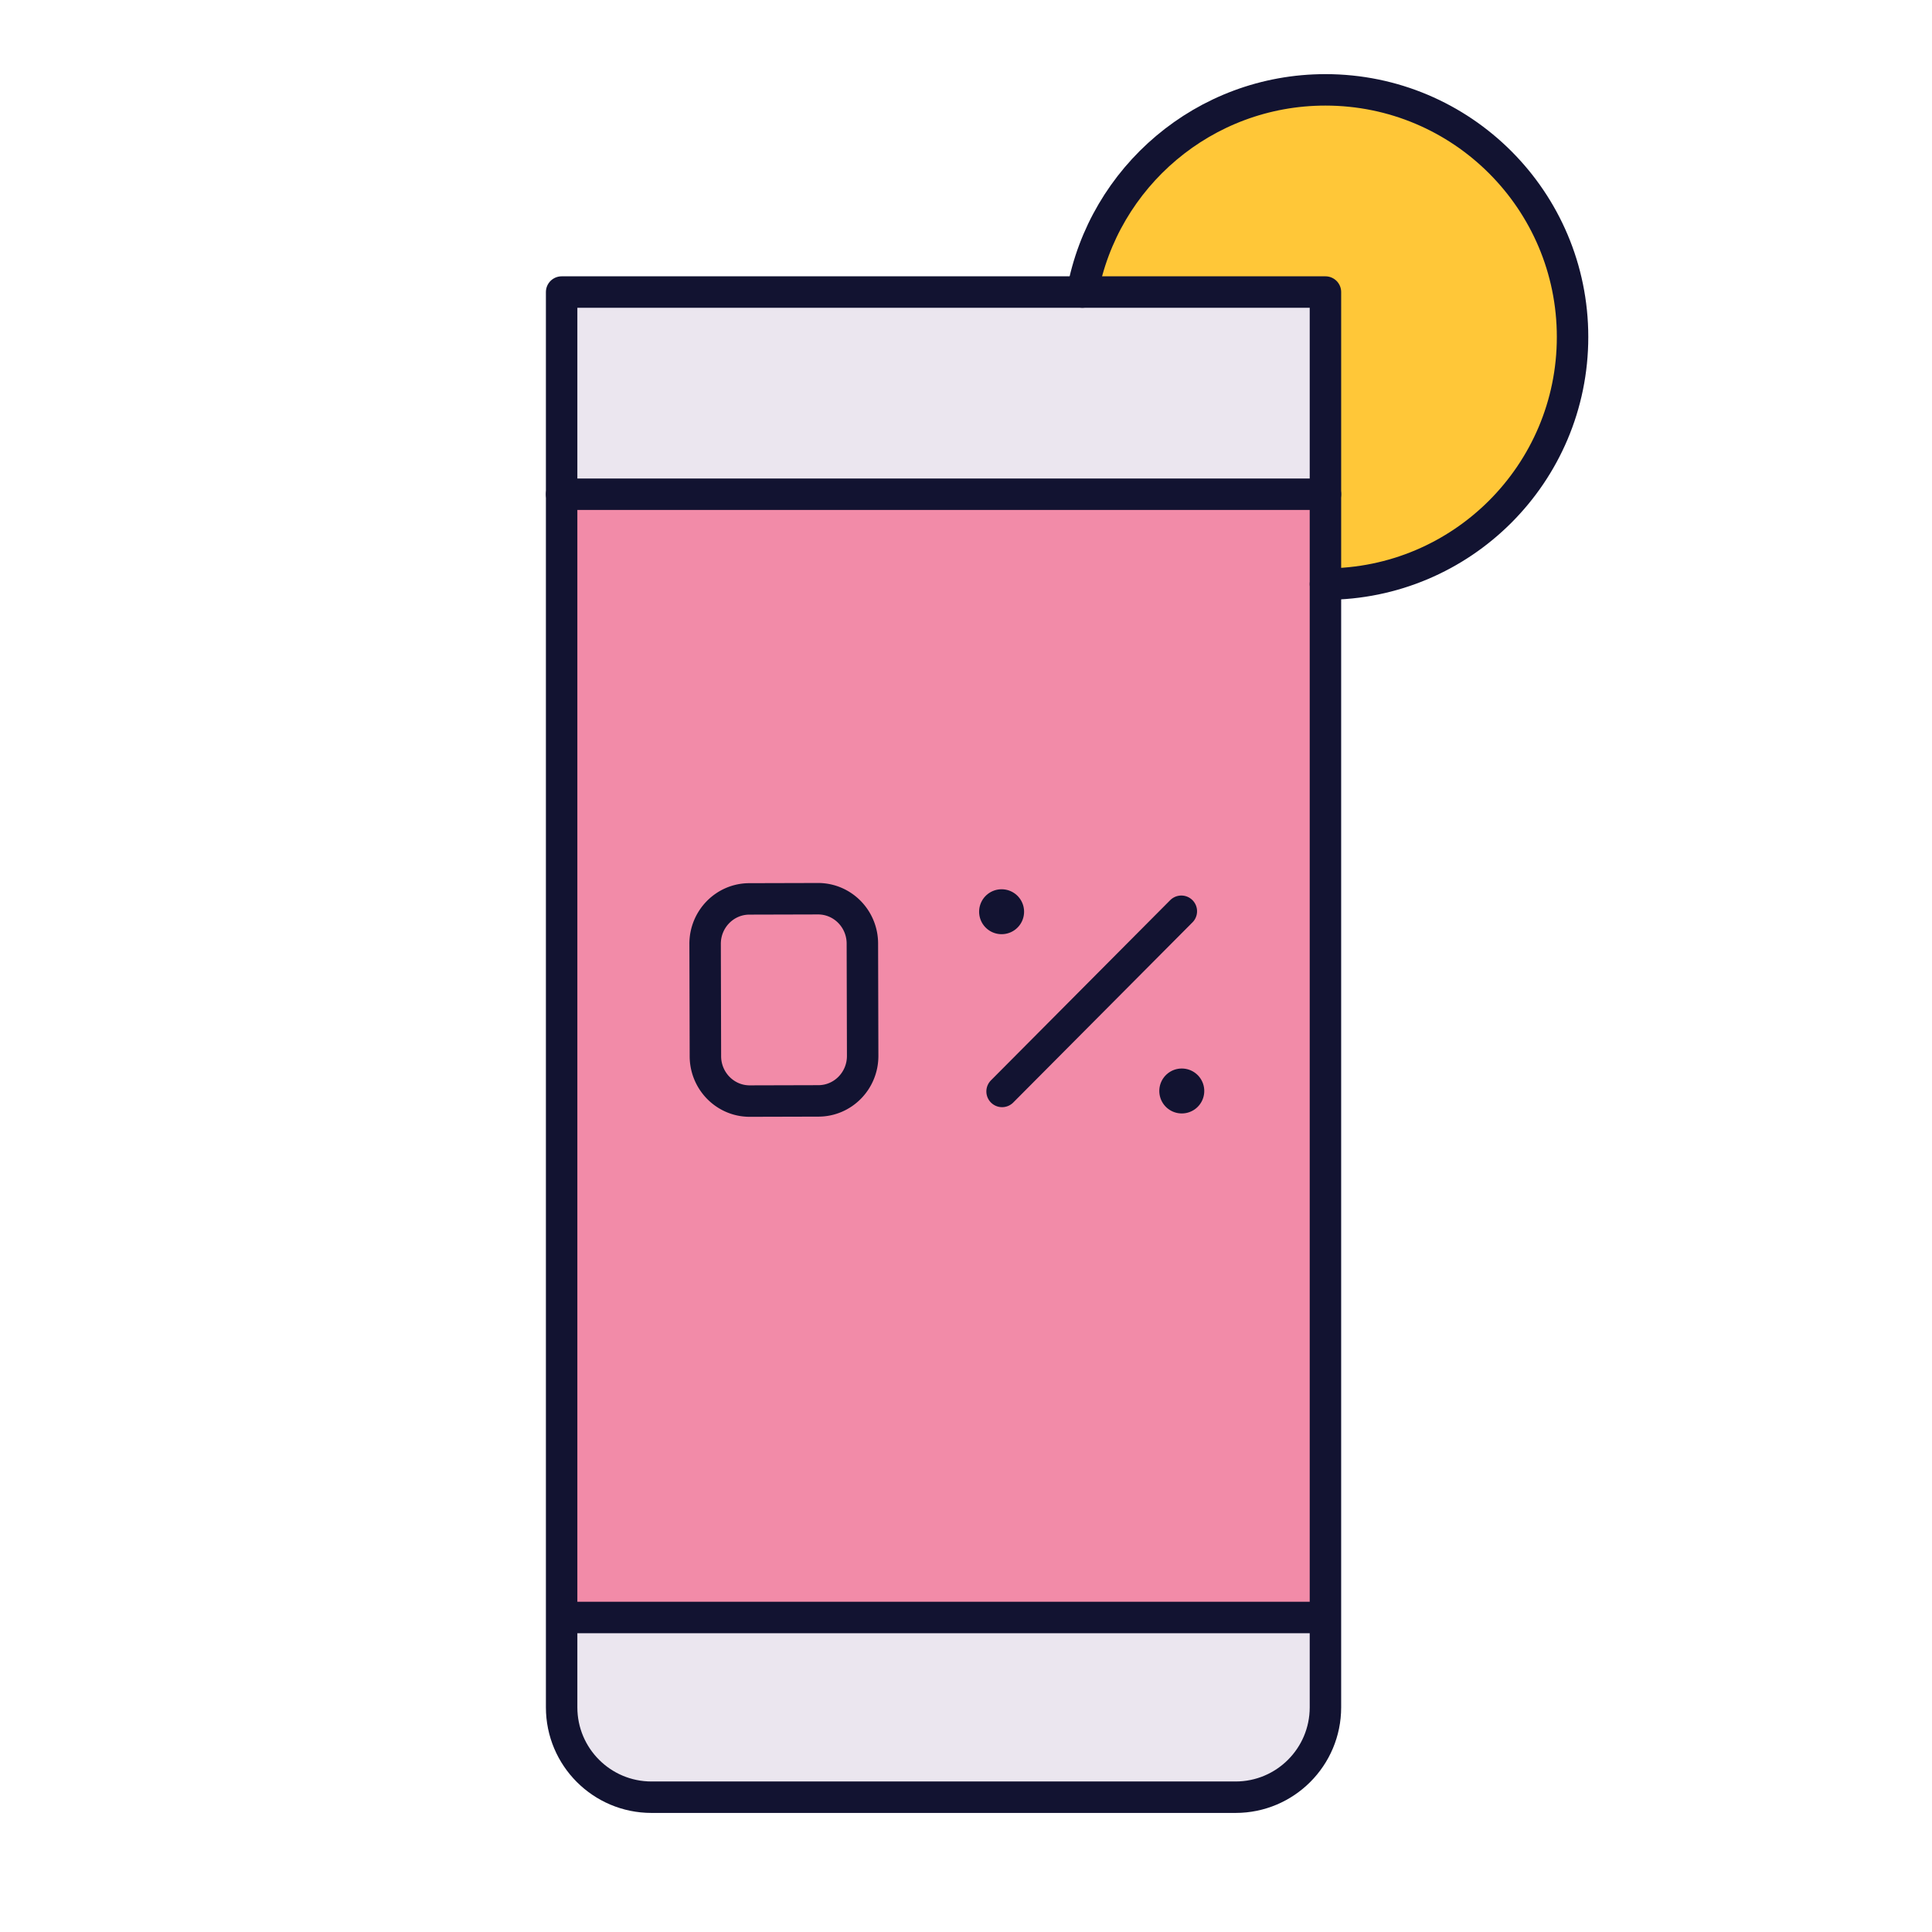 <svg xmlns="http://www.w3.org/2000/svg" width="430" height="430" style="width:100%;height:100%;transform:translate3d(0,0,0);content-visibility:visible" viewBox="0 0 430 430"><defs><mask id="t" mask-type="alpha"><use xmlns:ns1="http://www.w3.org/1999/xlink" ns1:href="#a"/></mask><mask id="L" mask-type="alpha"><use xmlns:ns2="http://www.w3.org/1999/xlink" ns2:href="#b"/></mask><mask id="K" mask-type="alpha"><g filter="url(#c)"><path fill="#fff" d="M0 0h430v430H0z" opacity="0"/><use xmlns:ns3="http://www.w3.org/1999/xlink" ns3:href="#d"/></g></mask><mask id="I" mask-type="alpha"><use xmlns:ns4="http://www.w3.org/1999/xlink" ns4:href="#g"/></mask><mask id="G" mask-type="alpha"><g filter="url(#h)"><path fill="#fff" d="M0 0h430v430H0z" opacity="0"/><use xmlns:ns5="http://www.w3.org/1999/xlink" ns5:href="#i"/></g></mask><mask id="v" mask-type="alpha"><use xmlns:ns6="http://www.w3.org/1999/xlink" ns6:href="#j"/></mask><mask id="E" mask-type="alpha"><use xmlns:ns7="http://www.w3.org/1999/xlink" ns7:href="#k"/></mask><mask id="D" mask-type="alpha"><g filter="url(#l)"><path fill="#fff" d="M0 0h430v430H0z" opacity="0"/><use xmlns:ns8="http://www.w3.org/1999/xlink" ns8:href="#m"/></g></mask><mask id="A" mask-type="alpha"><use xmlns:ns9="http://www.w3.org/1999/xlink" ns9:href="#p"/></mask><mask id="y" mask-type="alpha"><g filter="url(#q)"><path fill="#fff" d="M0 0h430v430H0z" opacity="0"/><use xmlns:ns10="http://www.w3.org/1999/xlink" ns10:href="#r"/></g></mask><clipPath id="w"><path d="M0 0h430v430H0z"/></clipPath><clipPath id="F"><path d="M0 0h430v430H0z"/></clipPath><clipPath id="s"><path d="M0 0h430v430H0z"/></clipPath><clipPath id="J"><path d="M0 0h430v430H0z"/></clipPath><clipPath id="H"><path d="M0 0h430v430H0z"/></clipPath><clipPath id="x"><path d="M0 0h430v430H0z"/></clipPath><clipPath id="u"><path d="M0 0h430v430H0z"/></clipPath><clipPath id="B"><path d="M0 0h430v430H0z"/></clipPath><clipPath id="z"><path d="M0 0h430v430H0z"/></clipPath><path id="a" style="display:none"/><path id="b" style="display:none"/><path id="g" style="display:none"/><path id="i" style="display:none"/><path id="j" fill="#EBE6EF" d="M295 65H125v295.02l170-.02z" style="display:block"/><path id="k" fill="#EBE6EF" d="M295 65H125v295.02l170-.02z" style="display:block"/><path id="p" fill="#EBE6EF" d="M295 65H125v295.02l170-.02z" style="display:block"/><path id="r" fill="#FFC738" d="M258.194 68.278c3.198-17.409 18.45-30.6 36.784-30.6 20.656 0 37.4 16.744 37.4 37.4s-16.744 37.4-37.4 37.4" style="display:block"/><filter id="c" width="100%" height="100%" x="0%" y="0%" filterUnits="objectBoundingBox"><feComponentTransfer in="SourceGraphic"><feFuncA tableValues="1.0 0.0" type="table"/></feComponentTransfer></filter><filter id="h" width="100%" height="100%" x="0%" y="0%" filterUnits="objectBoundingBox"><feComponentTransfer in="SourceGraphic"><feFuncA tableValues="1.0 0.0" type="table"/></feComponentTransfer></filter><filter id="l" width="100%" height="100%" x="0%" y="0%" filterUnits="objectBoundingBox"><feComponentTransfer in="SourceGraphic"><feFuncA tableValues="1.0 0.0" type="table"/></feComponentTransfer></filter><filter id="q" width="100%" height="100%" x="0%" y="0%" filterUnits="objectBoundingBox"><feComponentTransfer in="SourceGraphic"><feFuncA tableValues="1.0 0.0" type="table"/></feComponentTransfer></filter><g id="d" clip-path="url(#s)" style="display:none"><path class="tertiary" style="display:none"/><g mask="url(#t)" style="display:none"><path class="quaternary"/></g></g><g id="m" clip-path="url(#u)" style="display:block" transform="translate(30)"><path fill="#EBE6EF" d="M295 69c0-2.21-1.79-4-4-4H129c-2.21 0-4 1.79-4 4v311c0 11.05 8.95 20 20 20h130c11.05 0 20-8.95 20-20z" class="tertiary" style="display:block"/><g mask="url(#v)" style="display:block"><path fill="#F28BA8" d="M88.5 110c-3.315 0-6 2.685-6 6v399c0 16.575 13.425 30 30 30h195c16.575 0 30-13.425 30-30V116.03c0-3.315-2.685-6-6-6z" class="quaternary"/></g></g></defs><g clip-path="url(#w)"><g clip-path="url(#x)" style="display:block"><path fill="#FFC738" d="M240.906 65c4.703-25.601 27.133-45 54.094-45 30.376 0 55 24.624 55 55s-24.624 55-55 55" class="secondary" style="display:block"/><g mask="url(#y)" opacity=".5" style="mix-blend-mode:multiply;display:block"><path fill="#FFC738" d="M240.906 65c4.703-25.601 27.133-45 54.094-45 30.376 0 55 24.624 55 55s-24.624 55-55 55" class="secondary"/></g><g clip-path="url(#z)" style="display:block"><path fill="#EBE6EF" d="M295 69c0-2.21-1.79-4-4-4H129c-2.21 0-4 1.79-4 4v311c0 11.05 8.95 20 20 20h130c11.05 0 20-8.95 20-20z" class="tertiary" style="display:block"/><g mask="url(#A)" style="display:block"><path fill="#F28BA8" d="M88.5 110c-3.315 0-6 2.685-6 6v399c0 16.575 13.425 30 30 30h195c16.575 0 30-13.425 30-30V116.03c0-3.315-2.685-6-6-6z" class="quaternary"/></g></g><g clip-path="url(#B)" mask="url(#D)" opacity=".5" style="mix-blend-mode:multiply;display:block"><path fill="#EBE6EF" d="M295 69c0-2.21-1.79-4-4-4H129c-2.21 0-4 1.79-4 4v311c0 11.05 8.95 20 20 20h130c11.05 0 20-8.95 20-20z" class="tertiary" opacity="1" style="display:block"/><g mask="url(#E)" style="display:block"><path fill="#F28BA8" d="M88.5 110c-3.315 0-6 2.685-6 6v399c0 16.575 13.425 30 30 30h195c16.575 0 30-13.425 30-30V116.03c0-3.315-2.685-6-6-6z" class="quaternary"/></g></g><g fill="none" stroke="#121331" stroke-linecap="round" stroke-linejoin="round" style="display:block"><path stroke-width="7" d="m157 235.09-.064-25c-.014-5.523 4.387-10.011 9.831-10.025q0 0 0 0l15.286-.04c2.841-.007 5.405 1.206 7.21 3.152a10.04 10.04 0 0 1 2.673 6.823l.064 25c.015 5.522-4.387 10.01-9.83 10.025l-15.287.04c-3.034.007-5.75-1.376-7.564-3.558A10.05 10.05 0 0 1 157 235.09q0 0 0 0" class="primary"/><path stroke-width="10" d="M222.928 202.92h-.01m40.112 39.896h-.01" class="primary"/><path stroke-width="7" d="m223.03 242.92 39.897-40.104" class="primary"/></g><path fill="none" stroke="#121331" stroke-linecap="round" stroke-width="7" d="M-85 0H85" class="primary" style="display:block" transform="translate(210 110)"/><path fill="none" stroke="#121331" stroke-linecap="round" stroke-linejoin="round" stroke-width="7" d="M-54.547-10c4.703-25.601 27.133-45 54.094-45 30.376 0 55 24.624 55 55s-24.624 55-55 55" class="primary" style="display:block" transform="translate(295.453 75)"/><path fill="none" stroke="#121331" stroke-linecap="round" stroke-linejoin="round" stroke-width="7" d="M295 65H125v315c0 11.046 8.954 20 20 20h130c11.046 0 20-8.954 20-20zm0 295H125" class="primary" style="display:block"/></g><g clip-path="url(#F)" style="display:none"><path class="secondary" style="display:none"/><g mask="url(#G)" style="mix-blend-mode:multiply;display:none"><path class="secondary"/></g><g clip-path="url(#H)" style="display:none"><path class="tertiary" style="display:none"/><g mask="url(#I)" style="display:none"><path class="quaternary"/></g></g><g clip-path="url(#J)" mask="url(#K)" style="mix-blend-mode:multiply;display:none"><path class="tertiary" style="display:none"/><g mask="url(#L)" style="display:none"><path class="quaternary"/></g></g><g fill="none" style="display:none"><path class="primary"/><path class="primary"/><path class="primary"/><path class="primary"/></g><path fill="none" class="primary" style="display:none"/><path fill="none" class="primary" style="display:none"/><g fill="none" style="display:none"><path class="primary"/><path class="primary"/></g></g></g></svg>